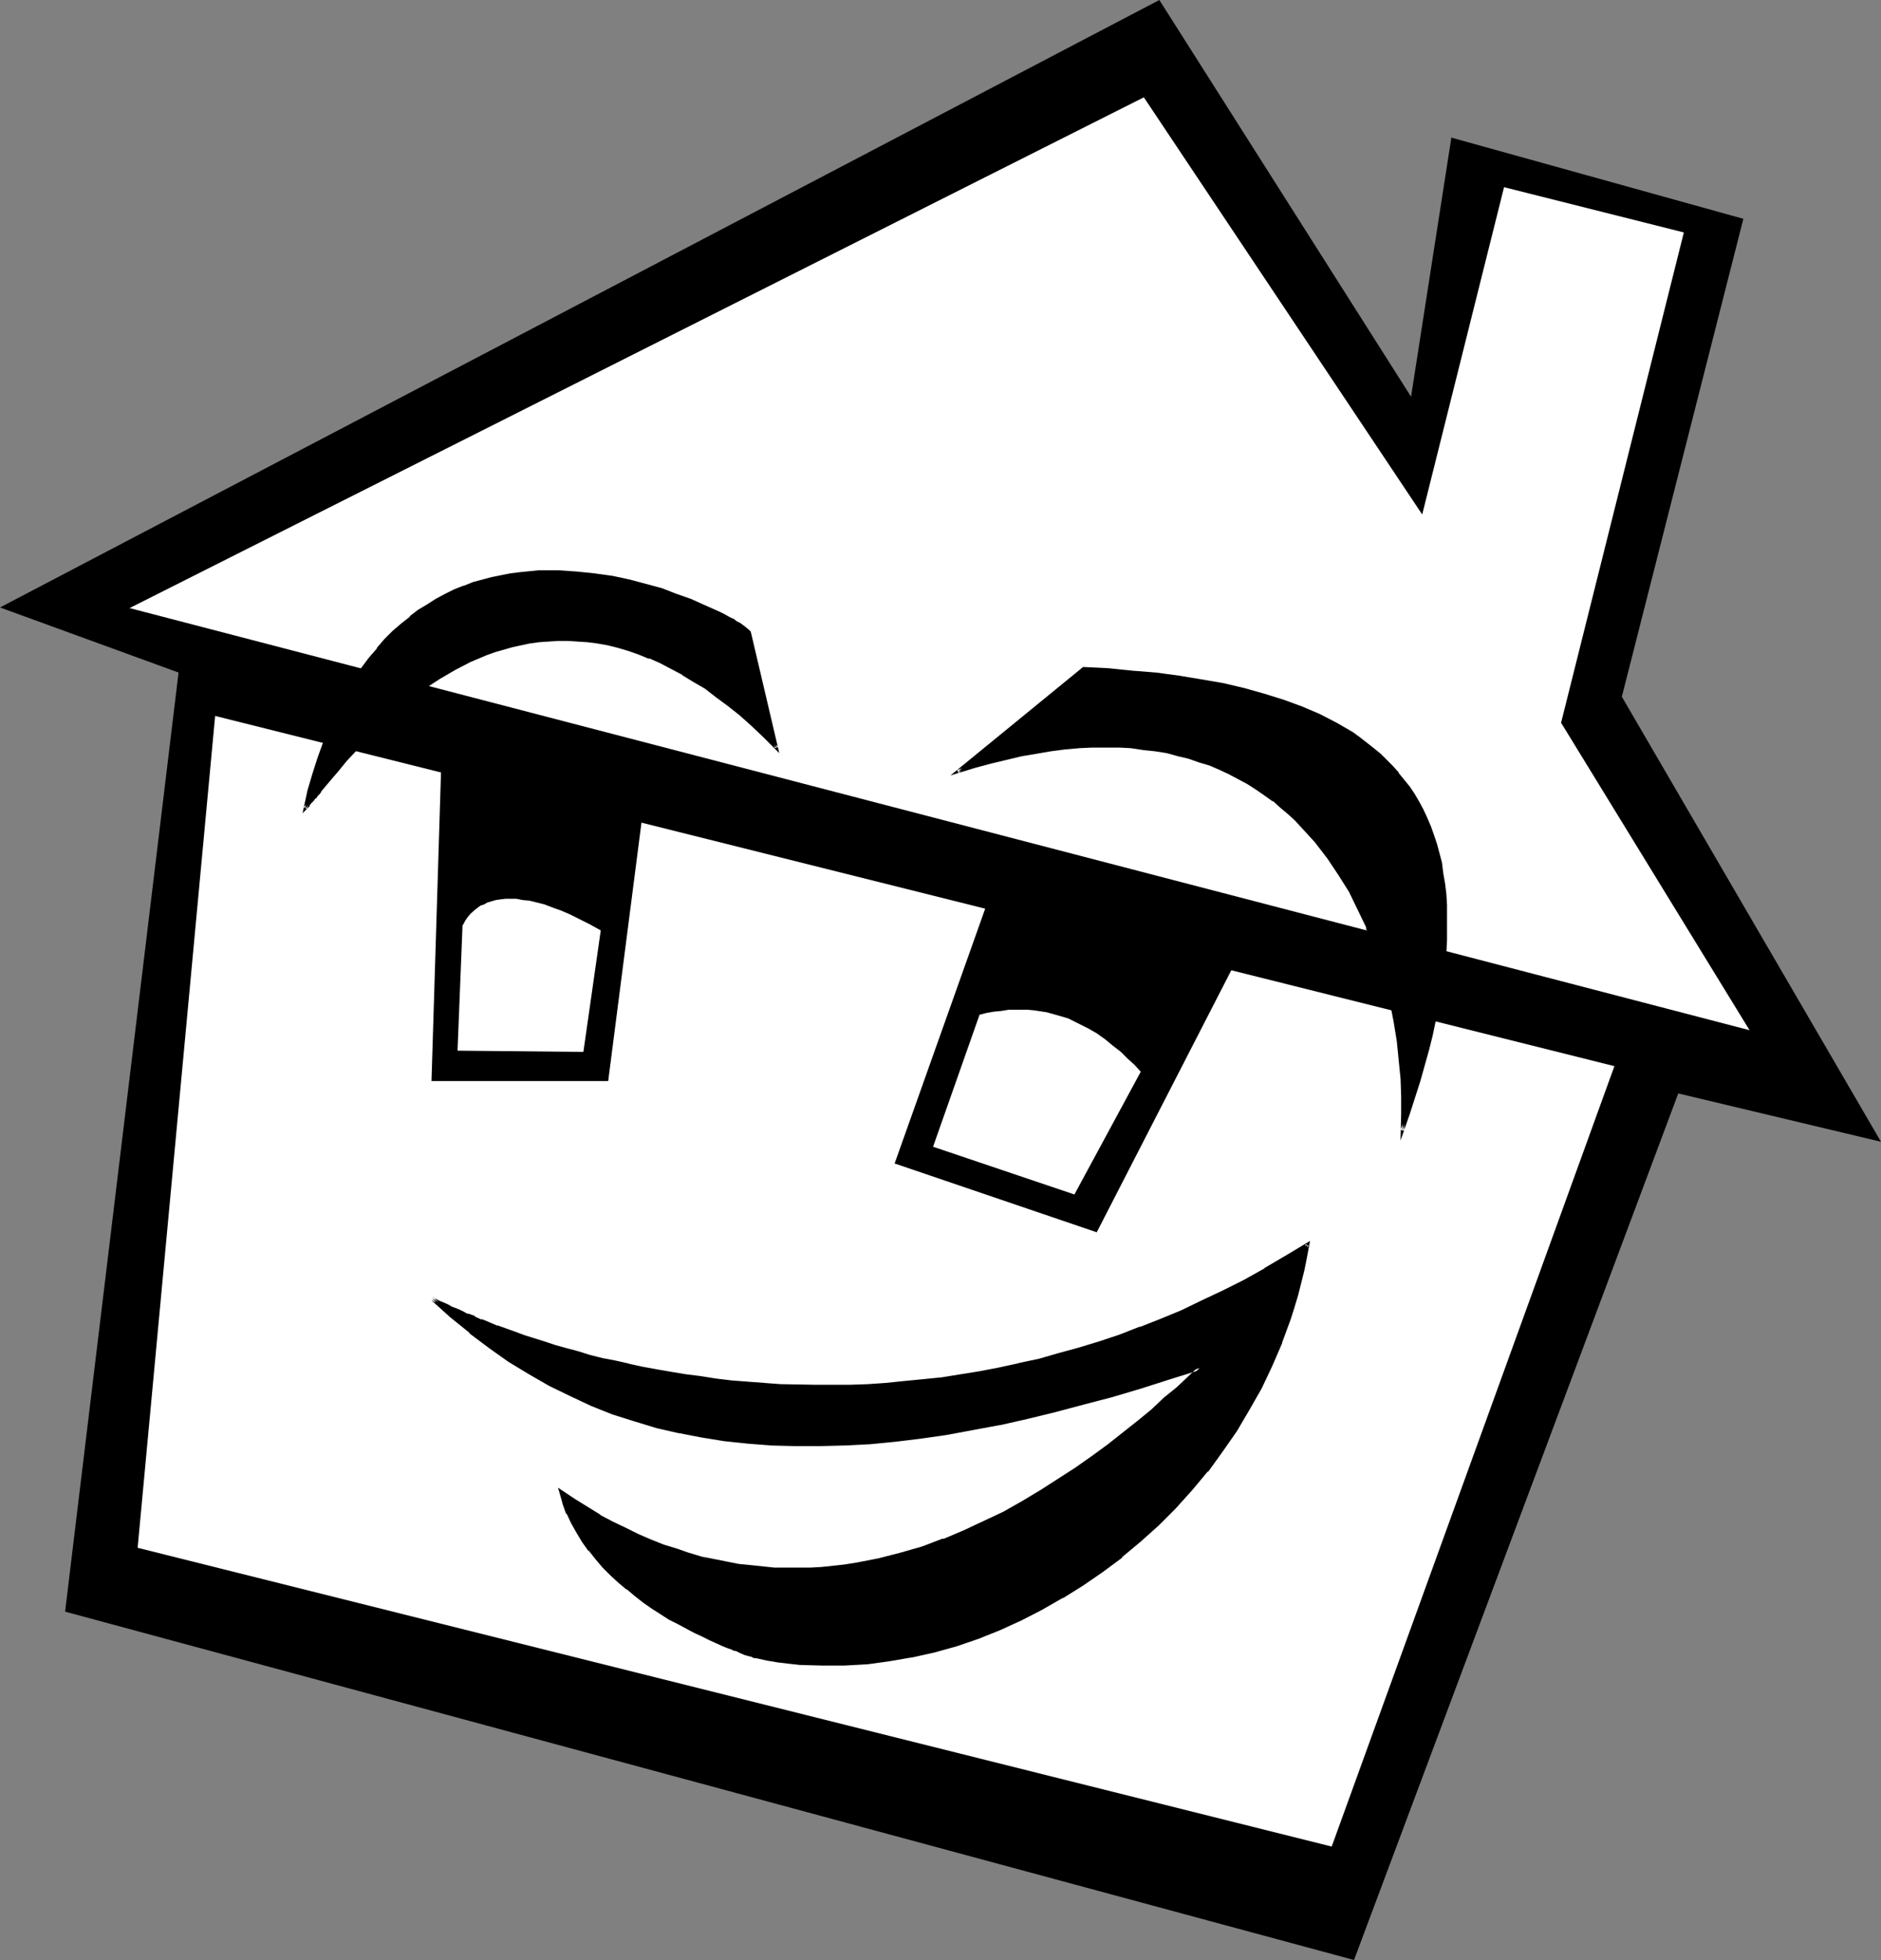 <?xml version="1.0" encoding="UTF-8" standalone="no"?>
<svg
   version="1.0"
   width="129.724mm"
   height="135.172mm"
   id="svg16"
   sodipodi:docname="House Smiling.wmf"
   xmlns:inkscape="http://www.inkscape.org/namespaces/inkscape"
   xmlns:sodipodi="http://sodipodi.sourceforge.net/DTD/sodipodi-0.dtd"
   xmlns="http://www.w3.org/2000/svg"
   xmlns:svg="http://www.w3.org/2000/svg">
  <rect width="100%" height="100%" fill="#808080" stroke="none"/>
  <sodipodi:namedview
     id="namedview16"
     pagecolor="#ffffff"
     bordercolor="#000000"
     borderopacity="0.25"
     inkscape:showpageshadow="2"
     inkscape:pageopacity="0.0"
     inkscape:pagecheckerboard="0"
     inkscape:deskcolor="#d1d1d1"
     inkscape:document-units="mm" />
  <defs
     id="defs1">
    <pattern
       id="WMFhbasepattern"
       patternUnits="userSpaceOnUse"
       width="6"
       height="6"
       x="0"
       y="0" />
  </defs>
  <path
     style="fill:#000000;fill-opacity:1;fill-rule:evenodd;stroke:none"
     d="M 302.192,0 0,158.34 46.541,175.305 16.968,420.085 352.934,510.888 437.451,285.011 490.294,297.614 422.745,181.606 454.419,57.035 378.305,35.869 367.801,103.406 Z"
     id="path1" />
  <path
     style="fill:#ffffff;fill-opacity:1;fill-rule:evenodd;stroke:none"
     d="M 33.774,158.501 298.152,25.367 370.71,134.104 392.041,48.794 438.905,60.589 406.908,188.392 l 49.126,80.139 z"
     id="path2" />
  <path
     style="fill:#ffffff;fill-opacity:1;fill-rule:evenodd;stroke:none"
     d="M 56.075,186.615 420.806,277.902 347.116,481.32 35.875,403.443 Z"
     id="path3" />
  <path
     style="fill:#000000;fill-opacity:1;fill-rule:evenodd;stroke:none"
     d="m 146.086,388.74 0.97,2.908 0.97,2.585 1.293,2.585 1.293,2.585 1.454,2.424 1.778,2.262 1.778,2.1 1.778,2.1 1.939,2.1 2.101,1.777 2.101,1.777 2.262,1.777 2.101,1.616 2.262,1.616 2.262,1.454 2.262,1.293 2.101,1.293 2.101,1.131 2.101,1.131 2.101,0.969 1.939,0.969 1.778,0.808 1.778,0.646 1.616,0.808 1.616,0.485 1.293,0.485 1.131,0.485 0.97,0.323 0.808,0.323 0.646,0.162 h 0.323 l 0.162,0.162 2.747,0.485 2.909,0.485 2.747,0.323 2.909,0.323 5.818,0.323 h 5.818 l 5.818,-0.485 5.818,-0.646 5.818,-0.969 5.818,-1.454 5.818,-1.616 5.656,-1.939 5.656,-2.1 5.494,-2.585 5.494,-2.747 5.333,-3.07 5.333,-3.231 5.171,-3.555 4.848,-3.716 4.848,-4.039 4.686,-4.362 4.363,-4.362 4.363,-4.847 4.04,-4.847 3.878,-5.009 3.555,-5.332 3.394,-5.493 3.232,-5.655 2.747,-5.817 2.586,-5.978 1.131,-3.07 1.131,-3.07 0.97,-3.231 0.808,-3.07 0.97,-3.393 0.646,-3.231 0.646,-3.231 0.646,-3.231 -5.494,3.393 -5.494,3.07 -5.494,3.07 -5.494,2.747 -5.333,2.747 -5.494,2.424 -5.494,2.262 -5.333,2.1 -5.333,1.939 -5.333,1.939 -5.171,1.616 -5.333,1.454 -5.171,1.293 -5.171,1.293 -5.01,1.131 -5.171,0.969 -5.01,0.808 -5.01,0.646 -4.848,0.646 -4.848,0.485 -4.848,0.323 -4.686,0.323 -4.686,0.162 -4.686,0.162 h -4.525 l -4.363,-0.162 -4.525,-0.162 -4.363,-0.162 -4.202,-0.485 -4.202,-0.323 -4.04,-0.323 -4.04,-0.646 -3.878,-0.485 -3.878,-0.646 -3.717,-0.646 -3.717,-0.646 -3.555,-0.808 -3.394,-0.808 -3.394,-0.808 -3.232,-0.808 -3.232,-0.808 -3.07,-0.808 -2.909,-0.969 -2.747,-0.808 -2.747,-0.808 -2.586,-0.969 -2.586,-0.808 -2.262,-0.808 -2.262,-0.808 -2.101,-0.808 -1.939,-0.808 -1.778,-0.808 -1.778,-0.646 -1.454,-0.646 -1.616,-0.646 -1.293,-0.646 -0.97,-0.485 -1.131,-0.485 -0.808,-0.485 -0.646,-0.323 -0.646,-0.323 -0.323,-0.162 -0.323,-0.162 v 0 l 4.848,4.524 5.01,4.039 5.171,3.878 5.171,3.555 5.171,3.393 5.333,2.908 5.494,2.747 5.333,2.424 5.656,2.262 5.656,1.939 5.656,1.616 5.818,1.454 5.818,1.131 6.141,0.808 5.979,0.808 6.141,0.323 6.302,0.323 h 6.302 l 6.464,-0.162 6.464,-0.485 6.626,-0.646 6.787,-0.808 6.787,-0.969 6.949,-1.293 6.949,-1.293 7.11,-1.616 7.272,-1.777 7.272,-1.777 7.434,-2.1 7.595,-2.1 7.595,-2.424 7.757,-2.585 -2.747,2.585 -3.07,2.747 -3.232,2.747 -3.394,2.908 -3.555,3.07 -3.717,3.07 -4.04,3.07 -4.202,3.07 -4.202,3.07 -4.525,2.908 -4.686,3.07 -4.848,2.747 -4.848,2.747 -5.171,2.585 -5.171,2.262 -5.333,2.262 -5.494,1.939 -5.656,1.777 -5.818,1.454 -5.818,0.969 -2.909,0.485 -3.07,0.485 -3.07,0.162 -2.909,0.162 -3.07,0.162 h -3.232 l -3.07,-0.162 -3.07,-0.162 -3.232,-0.323 -3.07,-0.485 -3.232,-0.485 -3.232,-0.646 -3.232,-0.808 -3.232,-0.808 -3.394,-1.131 -3.232,-1.131 -3.394,-1.293 -3.232,-1.293 -3.394,-1.616 -3.232,-1.777 -3.394,-1.777 -3.394,-1.939 -3.394,-2.262 z"
     id="path4" />
  <path
     style="fill:#000000;fill-opacity:1;fill-rule:evenodd;stroke:none"
     d="m 145.44,387.771 1.131,3.878 v 0.162 l 0.97,2.747 h 0.162 l 1.131,2.424 1.454,2.585 v 0 l 1.454,2.424 1.616,2.262 h 0.162 l 1.778,2.262 v 0 l 1.778,2.1 2.101,2.1 1.939,1.777 2.101,1.777 h 0.162 l 2.101,1.777 v 0 l 2.262,1.777 2.101,1.454 2.262,1.454 2.262,1.454 v 0 l 2.262,1.131 2.101,1.131 2.101,1.131 2.101,0.969 1.939,0.969 1.778,0.808 1.778,0.808 1.616,0.646 h 0.162 l 1.454,0.646 v -0.162 l 1.293,0.646 v 0 l 1.131,0.485 1.131,0.323 0.808,0.162 h -0.162 l 0.646,0.323 h 0.485 -0.162 0.162 l 2.909,0.646 2.909,0.485 2.747,0.323 2.909,0.323 v 0 l 5.818,0.162 h 5.818 l 5.818,-0.323 h 0.162 l 5.818,-0.808 5.656,-0.969 h 0.162 l 5.818,-1.293 5.818,-1.616 5.656,-1.939 v 0 l 5.656,-2.262 v 0 l 5.656,-2.585 5.333,-2.747 5.333,-3.07 h 0.162 l 5.171,-3.231 5.171,-3.555 5.01,-3.716 v -0.162 l 4.848,-4.039 v 0 l 4.686,-4.201 4.363,-4.362 4.363,-4.847 v 0 l 4.04,-4.847 h 0.162 l 3.717,-5.17 3.717,-5.332 3.232,-5.493 v 0 l 3.232,-5.655 2.747,-5.817 2.586,-5.978 v -0.162 l 1.131,-3.07 1.131,-3.07 0.97,-3.07 0.97,-3.231 0.808,-3.231 0.808,-3.231 v 0 l 0.646,-3.231 0.808,-4.362 -6.464,3.878 -5.494,3.231 h 0.162 l -5.494,3.07 -5.494,2.747 -5.494,2.585 -5.333,2.585 -5.494,2.262 -5.333,2.1 0.162,-0.162 -5.333,2.1 -5.333,1.777 -5.333,1.616 -5.333,1.454 -5.01,1.454 -5.333,1.131 h 0.162 l -5.171,1.131 -5.01,0.969 -5.01,0.808 -5.01,0.808 -4.848,0.485 -5.01,0.485 -4.686,0.485 v 0 l -4.686,0.323 -4.686,0.162 h -4.686 -4.525 l -8.888,-0.162 -4.363,-0.323 h 0.162 l -4.363,-0.323 -4.202,-0.323 -4.04,-0.485 -4.04,-0.646 -3.878,-0.485 -3.878,-0.646 -3.717,-0.646 -3.555,-0.646 -3.717,-0.808 h 0.162 l -3.555,-0.808 -3.394,-0.646 -3.232,-0.808 -3.07,-0.969 -3.07,-0.808 -2.909,-0.808 -2.909,-0.969 -2.586,-0.808 -2.586,-0.808 -2.586,-0.969 -2.262,-0.808 -2.262,-0.808 0.162,0.162 -2.262,-0.969 v 0 l -1.939,-0.808 v 0.162 l -1.778,-0.808 v -0.162 l -1.778,-0.646 v 0.162 l -1.454,-0.808 -1.454,-0.646 -1.293,-0.485 -1.131,-0.646 -1.131,-0.485 -0.808,-0.323 -0.646,-0.323 -0.646,-0.323 -0.323,-0.162 -0.323,-0.162 h 0.162 v 0 l -0.646,0.646 5.01,4.524 v 0 l 5.01,4.039 v 0.162 l 5.171,3.878 5.01,3.555 5.333,3.231 v 0 l 5.333,3.07 5.333,2.585 5.494,2.585 v 0 l 5.656,2.262 v 0 l 5.656,1.777 5.818,1.777 5.656,1.293 h 0.162 l 5.818,1.131 5.979,0.969 6.141,0.646 v 0 l 6.141,0.485 6.302,0.162 h 6.302 l 6.464,-0.162 6.464,-0.323 h 0.162 l 6.626,-0.646 6.626,-0.808 6.787,-0.969 6.949,-1.293 6.949,-1.293 h 0.162 l 7.11,-1.616 7.272,-1.777 7.272,-1.939 7.434,-1.939 7.595,-2.262 7.595,-2.424 7.757,-2.424 -0.485,-0.808 -2.747,2.585 -2.909,2.747 -3.394,2.747 -3.232,3.07 v 0 l -3.555,2.908 -3.878,3.07 v 0 l -3.878,3.07 -4.202,3.07 -4.363,3.07 -4.525,2.908 -4.525,2.908 -4.848,2.908 v 0 l -4.848,2.747 -5.171,2.424 -5.171,2.424 -5.333,2.262 v -0.162 l -5.494,2.1 -5.656,1.616 -5.656,1.454 v 0 l -5.818,1.131 -3.07,0.485 -2.909,0.323 -3.07,0.323 v 0 l -2.909,0.162 h -3.07 -3.232 -3.07 v 0 l -3.07,-0.323 -3.07,-0.323 -3.232,-0.323 -3.232,-0.646 -3.232,-0.646 v 0 l -3.232,-0.646 3.07,1.454 v 0 l 3.232,0.808 3.232,0.485 3.232,0.485 3.07,0.323 3.232,0.162 v 0 h 3.07 3.232 3.07 l 2.909,-0.162 h 0.162 l 3.07,-0.323 2.909,-0.323 2.909,-0.485 5.979,-1.131 v 0 l 5.656,-1.293 5.656,-1.777 5.494,-1.939 0.162,-0.162 5.333,-2.1 5.171,-2.424 5.171,-2.585 5.01,-2.747 v 0 l 4.848,-2.747 4.525,-2.908 4.525,-3.07 4.363,-3.07 4.202,-3.07 3.878,-3.07 v 0 l 3.878,-3.07 3.555,-3.07 v 0 l 3.394,-2.908 3.232,-2.747 3.07,-2.747 4.202,-3.878 -9.534,3.07 -7.757,2.424 -7.595,2.262 -7.272,1.939 -7.434,1.939 -7.11,1.616 -7.272,1.616 h 0.162 l -7.11,1.454 -6.787,1.131 -6.949,0.969 -6.626,0.969 -6.626,0.485 v 0 l -6.464,0.485 -6.464,0.162 h -6.302 l -6.302,-0.162 -6.141,-0.485 v 0 l -5.979,-0.646 -5.979,-0.969 -5.979,-1.131 h 0.162 l -5.818,-1.454 -5.818,-1.616 -5.494,-1.939 v 0 l -5.656,-2.1 v 0 l -5.333,-2.424 -5.494,-2.747 -5.333,-2.908 h 0.162 l -5.333,-3.393 -5.01,-3.555 -5.171,-3.878 v 0.162 l -5.01,-4.201 v 0 l -4.848,-4.524 -0.646,0.646 0.162,0.162 h 0.162 l 0.485,0.323 0.646,0.162 0.646,0.323 0.808,0.485 0.97,0.485 1.131,0.485 1.293,0.646 1.454,0.646 1.616,0.646 v 0.162 l 1.616,0.646 v -0.162 l 1.939,0.808 v 0.162 l 1.939,0.646 v 0 l 2.101,0.808 0.162,0.162 2.101,0.646 2.424,0.969 2.424,0.808 2.586,0.808 2.747,0.969 2.747,0.808 3.07,0.808 3.07,0.969 3.07,0.808 3.232,0.808 3.394,0.808 3.394,0.808 v 0 l 3.717,0.646 3.555,0.646 3.717,0.808 3.878,0.485 3.878,0.646 4.04,0.485 4.202,0.485 4.04,0.323 4.363,0.323 v 0 l 4.363,0.323 8.888,0.162 h 4.525 4.686 l 4.686,-0.162 4.686,-0.323 v 0 l 4.848,-0.323 4.848,-0.485 5.01,-0.646 4.848,-0.646 5.171,-0.969 5.01,-0.969 5.171,-0.969 v 0 l 5.171,-1.293 5.171,-1.293 5.333,-1.454 5.171,-1.777 5.333,-1.777 5.333,-1.939 0.162,-0.162 5.333,-2.1 5.333,-2.262 5.494,-2.424 5.494,-2.585 5.333,-2.908 5.494,-2.908 v 0 l 5.656,-3.231 5.494,-3.393 -0.808,-0.485 -0.485,3.393 -0.646,3.231 v 0 l -0.808,3.231 -0.808,3.231 -0.97,3.231 -0.97,3.07 -1.131,3.07 -1.131,3.07 v -0.162 l -2.424,6.14 -2.909,5.817 -3.07,5.655 v -0.162 l -3.394,5.493 -3.555,5.332 -3.878,5.17 h 0.162 l -4.202,4.847 v 0 l -4.202,4.686 -4.525,4.362 -4.686,4.362 h 0.162 l -4.848,4.039 v -0.162 l -5.01,3.878 -5.171,3.555 -5.171,3.231 v 0 l -5.333,3.07 -5.494,2.747 -5.494,2.424 v 0 l -5.656,2.262 v 0 l -5.656,1.777 -5.818,1.777 -5.818,1.293 h 0.162 l -5.818,0.969 -5.818,0.808 v 0 l -5.818,0.323 h -5.818 l -5.818,-0.323 h 0.162 l -2.909,-0.162 -2.909,-0.485 -2.747,-0.323 -2.909,-0.646 0.162,0.162 -0.162,-0.162 -0.485,-0.162 0.162,0.162 -0.646,-0.323 v 0 l -0.808,-0.323 -0.97,-0.323 -1.293,-0.323 h 0.162 l -1.293,-0.485 v -0.162 l -1.616,-0.485 v 0 l -1.454,-0.646 -1.778,-0.646 -1.939,-0.969 -1.939,-0.808 -1.939,-0.969 -2.101,-1.131 -2.262,-1.131 -2.101,-1.293 v 0 l -2.262,-1.454 -2.262,-1.293 -2.101,-1.616 -2.262,-1.616 v 0 l -2.101,-1.616 v 0 l -2.101,-1.777 -2.101,-1.939 -1.939,-2.1 -1.939,-2.1 v 0.162 l -1.778,-2.262 h 0.162 l -1.616,-2.262 -1.616,-2.424 v 0.162 l -1.293,-2.585 -1.293,-2.585 h 0.162 l -1.131,-2.585 v 0 l -0.808,-2.747 -0.646,0.485 z"
     id="path5" />
  <path
     style="fill:#000000;fill-opacity:1;fill-rule:evenodd;stroke:none"
     d="m 182.769,405.705 -3.232,-0.969 -3.232,-1.131 -3.232,-0.969 v 0 l -3.232,-1.293 v 0 l -3.394,-1.454 -3.232,-1.616 -3.394,-1.616 -3.394,-1.777 h 0.162 l -3.394,-2.1 -3.394,-2.1 -4.363,-2.908 0.485,1.454 3.394,2.262 3.394,2.1 3.394,1.939 v 0 l 3.232,1.939 3.394,1.616 3.394,1.616 3.232,1.454 v 0 l 3.394,1.293 v 0 l 3.394,1.131 3.232,0.969 3.232,0.969 3.232,0.646 z"
     id="path6" />
  <path
     style="fill:#000000;fill-opacity:1;fill-rule:evenodd;stroke:none"
     d="m 115.544,198.248 52.197,8.563 -9.534,74.646 h -45.41 z"
     id="path7" />
  <path
     style="fill:#000000;fill-opacity:1;fill-rule:evenodd;stroke:none"
     d="m 115.867,198.248 -0.485,0.485 52.358,8.563 -0.485,-0.485 -9.534,74.484 0.485,-0.323 h -45.41 l 0.485,0.485 2.586,-83.209 -0.808,-0.485 -2.586,84.017 h 46.056 l 9.696,-75.292 -53.166,-8.725 z"
     id="path8" />
  <path
     style="fill:#000000;fill-opacity:1;fill-rule:evenodd;stroke:none"
     d="m 261.145,225.715 61.085,24.074 -36.683,70.93 -51.874,-17.773 z"
     id="path9" />
  <path
     style="fill:#000000;fill-opacity:1;fill-rule:evenodd;stroke:none"
     d="m 261.63,225.715 -0.646,0.323 61.085,24.236 -0.162,-0.646 -36.683,70.93 0.485,-0.323 -51.874,-17.773 0.162,0.646 27.634,-77.393 -0.646,-0.646 -27.795,78.2 52.682,17.934 36.845,-71.738 -61.731,-24.397 z"
     id="path10" />
  <path
     style="fill:#ffffff;fill-opacity:1;fill-rule:evenodd;stroke:none"
     d="m 120.553,241.387 -1.293,32.476 32.805,0.323 4.525,-31.668 -2.909,-1.616 -2.586,-1.293 -2.586,-1.293 -2.262,-0.969 -2.262,-0.808 -2.101,-0.808 -1.939,-0.485 -1.939,-0.485 -1.778,-0.162 -1.616,-0.323 h -1.454 -1.454 l -1.293,0.162 -1.131,0.162 -1.131,0.323 -1.131,0.323 -0.808,0.485 -0.97,0.323 -1.293,0.969 -1.293,1.131 -0.808,0.969 -0.646,0.969 -0.323,0.646 -0.323,0.485 z"
     id="path11" />
  <path
     style="fill:#ffffff;fill-opacity:1;fill-rule:evenodd;stroke:none"
     d="m 255.328,264.492 -12.12,34.415 36.845,12.441 17.291,-31.991 -1.616,-1.777 -1.778,-1.616 -1.778,-1.777 -2.101,-1.616 -1.939,-1.616 -2.262,-1.616 -2.262,-1.293 -2.586,-1.293 -2.586,-1.293 -2.747,-0.808 -2.909,-0.808 -3.232,-0.485 -1.616,-0.162 h -1.616 -1.778 -1.616 l -1.939,0.323 -1.778,0.162 -1.939,0.323 z"
     id="path12" />
  <path
     style="fill:#000000;fill-opacity:1;fill-rule:evenodd;stroke:none"
     d="m 195.213,164.803 v -0.162 l -0.323,-0.323 -0.485,-0.162 -0.485,-0.485 -0.485,-0.323 -0.808,-0.485 -0.808,-0.646 -0.97,-0.485 -0.97,-0.646 -1.293,-0.485 -1.293,-0.808 -1.293,-0.646 -2.909,-1.293 -3.232,-1.293 -3.717,-1.454 -3.717,-1.293 -4.202,-1.293 -4.202,-0.969 -4.363,-0.969 -4.686,-0.808 -4.686,-0.485 -4.848,-0.162 h -4.848 l -5.01,0.323 -2.424,0.485 -2.424,0.323 -2.586,0.485 -2.424,0.646 -2.424,0.808 -2.424,0.969 -2.262,0.969 -2.424,1.131 -2.424,1.131 -2.262,1.454 -2.262,1.454 -2.262,1.777 -2.101,1.777 -2.262,1.939 -2.101,2.1 -1.939,2.262 -2.101,2.424 -1.778,2.585 -1.939,2.908 -1.778,2.908 -1.778,3.07 -1.616,3.393 -1.454,3.555 -1.616,3.716 -1.293,3.878 -1.293,4.201 -1.293,4.362 -1.131,4.524 0.485,-0.323 0.162,-0.323 0.162,-0.162 0.485,-0.646 0.646,-0.646 0.485,-0.808 0.808,-0.808 0.646,-0.808 0.808,-0.969 1.778,-2.262 1.939,-2.262 2.101,-2.585 2.424,-2.585 2.586,-2.747 2.747,-2.747 2.909,-2.908 3.232,-2.747 3.394,-2.747 3.555,-2.585 3.555,-2.424 4.04,-2.424 4.04,-1.939 4.202,-1.777 2.262,-0.808 2.262,-0.808 2.262,-0.646 2.262,-0.485 2.424,-0.485 2.424,-0.323 2.424,-0.162 2.424,-0.162 h 2.586 l 2.586,0.162 2.424,0.162 2.747,0.485 2.586,0.485 2.747,0.485 2.747,0.808 2.747,0.969 2.747,1.131 2.909,1.293 2.909,1.454 2.909,1.454 2.909,1.777 2.909,1.939 3.07,2.1 3.07,2.424 3.07,2.424 3.07,2.747 3.07,2.908 3.232,3.231 z"
     id="path13" />
  <path
     style="fill:#000000;fill-opacity:1;fill-rule:evenodd;stroke:none"
     d="m 195.697,164.641 -0.162,-0.162 v 0 l -0.323,-0.323 -0.97,-0.808 -0.646,-0.485 -0.646,-0.485 -0.97,-0.485 -0.808,-0.646 h -0.162 l -0.97,-0.485 -1.131,-0.646 -1.293,-0.646 -1.454,-0.646 -2.909,-1.293 -3.232,-1.454 v 0 l -3.717,-1.293 -3.717,-1.454 -4.202,-1.131 -4.202,-1.131 -4.525,-0.969 v 0 l -4.686,-0.646 -4.686,-0.485 v 0 l -4.848,-0.323 h -4.848 -0.162 l -4.848,0.485 -2.586,0.323 -2.424,0.485 -2.424,0.485 v 0 l -2.424,0.646 -2.424,0.646 -2.424,0.969 h -0.162 l -2.424,0.969 -2.262,1.131 -2.424,1.293 v 0 l -2.262,1.454 -2.424,1.454 -2.101,1.616 v 0.162 l -2.262,1.777 v 0 l -2.262,1.939 -2.101,2.1 -1.939,2.262 v 0.162 l -2.101,2.424 v 0 l -1.939,2.585 -1.778,2.747 -1.778,3.07 v 0 l -1.778,3.07 -1.616,3.393 -1.616,3.555 v 0 l -1.454,3.716 v 0 l -1.454,4.039 -1.293,4.039 -1.293,4.362 -1.293,5.978 1.616,-1.616 v 0 l 0.323,-0.323 h -0.162 l 0.485,-0.646 0.646,-0.646 0.485,-0.646 h 0.162 l 0.646,-0.969 v 0.162 l 0.646,-0.808 v -0.162 l 0.808,-0.969 1.778,-2.1 v 0 l 1.939,-2.262 2.101,-2.585 2.424,-2.585 2.424,-2.747 2.909,-2.908 2.909,-2.747 3.232,-2.747 h -0.162 l 3.394,-2.747 v 0.162 l 3.555,-2.747 3.717,-2.424 v 0 l 3.878,-2.262 4.04,-2.1 4.202,-1.777 v 0 l 2.262,-0.808 2.262,-0.646 2.262,-0.646 2.262,-0.485 v 0 l 2.262,-0.485 2.424,-0.323 2.424,-0.162 v 0 l 2.424,-0.162 h 2.586 l 2.586,0.162 h -0.162 l 2.586,0.162 2.586,0.323 2.747,0.485 v 0 l 2.586,0.646 2.747,0.808 2.747,0.969 v 0 l 2.747,1.131 v -0.162 l 2.909,1.293 2.747,1.454 3.07,1.616 h -0.162 l 2.909,1.777 3.07,1.777 2.909,2.262 3.07,2.262 v 0 l 3.07,2.424 v 0 l 3.07,2.747 3.07,2.908 4.202,4.201 -7.434,-31.668 -0.808,0.323 7.11,30.052 0.808,-0.323 -3.232,-3.231 -3.07,-2.908 -3.07,-2.585 h -0.162 l -3.07,-2.585 v 0 l -3.07,-2.424 -2.909,-2.1 -2.909,-1.939 -3.07,-1.777 v 0 l -2.909,-1.616 -2.909,-1.293 -2.909,-1.293 v -0.162 l -2.747,-1.131 v 0 l -2.747,-0.808 -2.747,-0.808 -2.747,-0.646 v 0 l -2.747,-0.485 -2.586,-0.323 -2.586,-0.323 v 0 l -2.586,-0.162 h -2.586 l -2.424,0.162 h -0.162 l -2.424,0.323 -2.262,0.323 -2.424,0.323 v 0 l -2.424,0.646 -2.262,0.485 -2.262,0.808 -2.101,0.808 h -0.162 l -4.202,1.777 -4.04,2.1 -4.04,2.262 v 0 l -3.717,2.585 -3.555,2.585 v 0 l -3.394,2.747 v 0 l -3.232,2.747 -2.909,2.908 -2.747,2.747 -2.586,2.747 -2.424,2.585 -2.101,2.585 -1.939,2.262 v 0.162 l -1.778,2.1 -0.808,0.969 v 0 l -0.646,0.808 h -0.162 l -0.646,0.969 h 0.162 l -0.646,0.646 -0.646,0.646 -0.485,0.646 v 0 l -0.162,0.323 v -0.162 l -0.646,0.646 0.808,0.485 1.131,-4.524 1.131,-4.362 1.293,-4.201 1.454,-3.878 v 0 l 1.454,-3.716 v 0 l 1.616,-3.555 1.616,-3.231 1.616,-3.231 v 0.162 l 1.939,-3.07 1.778,-2.747 1.939,-2.585 h -0.162 l 2.101,-2.424 v 0 l 1.939,-2.262 2.101,-2.1 2.101,-2.1 v 0 l 2.262,-1.777 v 0.162 l 2.101,-1.616 2.424,-1.616 2.262,-1.454 h -0.162 l 2.424,-1.131 2.424,-1.131 2.262,-0.969 v 0 l 2.424,-0.808 2.424,-0.808 2.424,-0.646 v 0 l 2.424,-0.485 2.424,-0.485 2.424,-0.323 5.01,-0.323 v 0 l 4.848,-0.162 4.848,0.323 h -0.162 l 4.686,0.485 4.686,0.646 v 0 l 4.525,0.969 4.202,1.131 4.04,1.293 3.878,1.293 3.555,1.293 v 0 l 3.232,1.293 2.909,1.293 1.293,0.808 1.293,0.646 1.131,0.646 1.131,0.485 v 0 l 0.808,0.485 0.97,0.646 0.646,0.485 0.646,0.485 0.485,0.323 0.485,0.323 -0.162,-0.162 0.323,0.323 h -0.162 l 0.162,0.162 v -0.162 z"
     id="path14" />
  <path
     style="fill:#000000;fill-opacity:1;fill-rule:evenodd;stroke:none"
     d="m 249.672,201.156 32.805,-26.982 6.464,0.485 6.302,0.485 6.141,0.646 5.979,0.808 5.818,0.969 5.656,0.969 5.333,1.293 5.333,1.293 5.01,1.616 4.848,1.939 4.525,1.939 4.363,2.1 4.04,2.585 1.939,1.131 3.717,2.908 1.616,1.454 1.616,1.616 1.616,1.616 1.454,1.616 1.454,1.777 1.293,1.939 1.293,1.777 1.293,2.1 0.97,1.939 1.131,2.1 0.808,2.262 0.97,2.262 0.646,2.262 0.646,2.585 0.646,2.424 0.485,2.585 0.323,2.747 0.323,2.747 0.162,2.908 0.162,2.908 v 3.07 l -0.162,3.07 -0.162,3.231 -0.323,3.393 -0.485,3.393 -0.485,3.393 -0.646,3.716 -0.646,3.716 -0.97,3.716 -0.808,3.878 -1.131,4.039 -1.131,4.201 -1.454,4.039 -1.454,4.362 -1.454,4.524 0.162,-4.524 v -4.524 l -0.162,-4.686 -0.485,-4.686 -0.485,-5.009 -0.808,-4.847 -1.131,-5.009 -1.131,-5.009 -1.454,-4.847 -1.616,-5.009 -1.939,-4.847 -2.101,-4.686 -2.424,-4.686 -2.747,-4.524 -2.909,-4.201 -3.07,-4.201 -1.778,-1.939 -1.778,-1.939 -1.778,-1.939 -1.939,-1.777 -1.939,-1.616 -2.101,-1.777 -2.101,-1.454 -2.262,-1.616 -2.262,-1.293 -2.424,-1.454 -2.424,-1.131 -2.424,-1.131 -2.586,-1.131 -2.747,-0.969 -2.747,-0.808 -2.747,-0.808 -3.07,-0.646 -2.909,-0.485 -3.232,-0.485 -3.07,-0.323 -3.232,-0.162 -3.394,-0.162 -3.555,0.162 -3.555,0.162 -3.555,0.323 -3.717,0.323 -3.878,0.646 -3.878,0.808 -3.878,0.808 -4.202,0.969 -4.202,1.293 z"
     id="path15" />
  <path
     style="fill:#000000;fill-opacity:1;fill-rule:evenodd;stroke:none"
     d="m 249.51,200.671 0.323,0.808 32.805,-26.982 -0.162,0.162 6.464,0.485 h -0.162 l 6.302,0.485 6.141,0.646 5.979,0.808 5.818,0.808 5.656,1.131 v 0 l 5.494,1.131 5.171,1.454 5.01,1.616 v 0 l 4.848,1.777 v 0 l 4.525,1.939 4.363,2.262 h -0.162 l 4.202,2.424 1.778,1.293 3.717,2.747 v 0 l 1.616,1.454 1.778,1.616 1.454,1.616 1.616,1.616 v 0 l 1.293,1.777 v 0 l 1.293,1.777 1.293,1.939 1.131,1.939 v 0 l 1.131,1.939 0.97,2.262 0.97,2.1 v 0 l 0.808,2.262 0.646,2.262 0.808,2.424 0.485,2.585 v 0 l 0.485,2.585 0.485,2.747 0.162,2.747 0.323,2.747 v 0 2.908 3.07 l -0.162,3.07 -0.162,3.231 v 0 l -0.323,3.231 -0.323,3.393 -0.485,3.555 -0.808,3.555 -0.646,3.716 v 0 l -0.808,3.716 -0.97,3.878 -1.131,4.039 -1.131,4.201 -2.747,8.402 -1.616,4.524 0.97,0.162 v -4.524 -4.524 l -0.162,-4.686 v 0 l -0.323,-4.847 -0.646,-4.847 -0.808,-5.009 -0.97,-4.847 v -0.162 l -1.131,-4.847 -1.454,-5.009 -1.778,-4.847 v -0.162 l -1.778,-4.847 h -0.162 l -2.101,-4.686 -2.424,-4.686 v -0.162 l -2.586,-4.362 -2.909,-4.362 -3.232,-4.201 h -0.162 l -1.616,-1.939 -1.778,-1.939 -1.778,-1.939 -1.939,-1.777 -1.939,-1.616 h -0.162 l -1.939,-1.616 v -0.162 l -2.262,-1.616 -2.101,-1.454 -2.262,-1.454 h -0.162 l -2.262,-1.293 -2.586,-1.131 -2.424,-1.293 -2.586,-0.969 v -0.162 l -2.747,-0.969 -2.747,-0.808 -2.909,-0.808 -2.909,-0.646 v 0 l -3.07,-0.485 -3.07,-0.485 -3.232,-0.323 v 0 l -3.232,-0.162 h -3.394 -3.555 l -3.555,0.162 v 0 l -3.555,0.323 -3.717,0.485 -3.878,0.485 -3.878,0.808 -4.04,0.808 v 0 l -4.202,1.131 -4.04,1.131 -4.363,1.293 -1.778,1.454 6.302,-1.939 4.202,-1.131 4.04,-0.969 v 0 l 4.04,-0.969 3.878,-0.646 3.717,-0.646 3.717,-0.485 3.717,-0.323 h -0.162 l 3.555,-0.162 h 3.555 3.394 l 3.232,0.162 h -0.162 l 3.232,0.485 3.07,0.323 3.07,0.485 v 0 l 2.909,0.808 2.747,0.646 2.747,0.969 2.747,0.808 v 0 l 2.586,1.131 2.424,1.131 2.424,1.293 2.424,1.293 v 0 l 2.262,1.454 2.101,1.454 2.262,1.616 v -0.162 l 1.939,1.777 v 0 l 1.939,1.616 1.939,1.777 1.778,1.939 1.778,1.939 1.778,1.939 -0.162,-0.162 3.232,4.201 2.909,4.362 2.747,4.362 v 0 l 2.262,4.686 2.262,4.686 h -0.162 l 1.939,4.847 v 0 l 1.616,4.847 1.454,5.009 1.293,5.009 v -0.162 l 0.97,5.009 0.808,5.009 0.485,4.847 0.485,4.847 v -0.162 l 0.162,4.686 v 4.524 l -0.162,7.109 2.424,-6.948 2.747,-8.563 1.131,-4.039 1.131,-4.039 0.97,-3.878 0.808,-3.878 v 0 l 0.808,-3.716 0.646,-3.555 0.485,-3.555 0.485,-3.393 0.323,-3.231 v -0.162 l 0.162,-3.231 v -3.07 -3.07 -2.908 -0.162 l -0.162,-2.747 -0.323,-2.747 -0.485,-2.747 -0.323,-2.585 v -0.162 l -0.646,-2.424 -0.646,-2.424 -0.808,-2.424 -0.808,-2.262 v 0 l -0.97,-2.262 -0.97,-2.1 -1.131,-2.1 v 0 l -1.131,-1.939 -1.293,-1.939 -1.454,-1.777 v 0 l -1.454,-1.777 v -0.162 l -1.454,-1.616 -1.616,-1.616 -1.616,-1.616 -1.778,-1.454 v 0 l -3.717,-2.908 -1.778,-1.293 -4.202,-2.424 v 0 l -4.363,-2.262 -4.525,-1.939 v 0 l -4.848,-1.777 v 0 l -5.171,-1.616 -5.171,-1.454 -5.494,-1.293 v 0 l -5.656,-0.969 -5.818,-0.969 -5.979,-0.808 -6.141,-0.485 -6.302,-0.646 v 0 l -6.626,-0.323 -34.582,28.275 z"
     id="path16" />
</svg>
